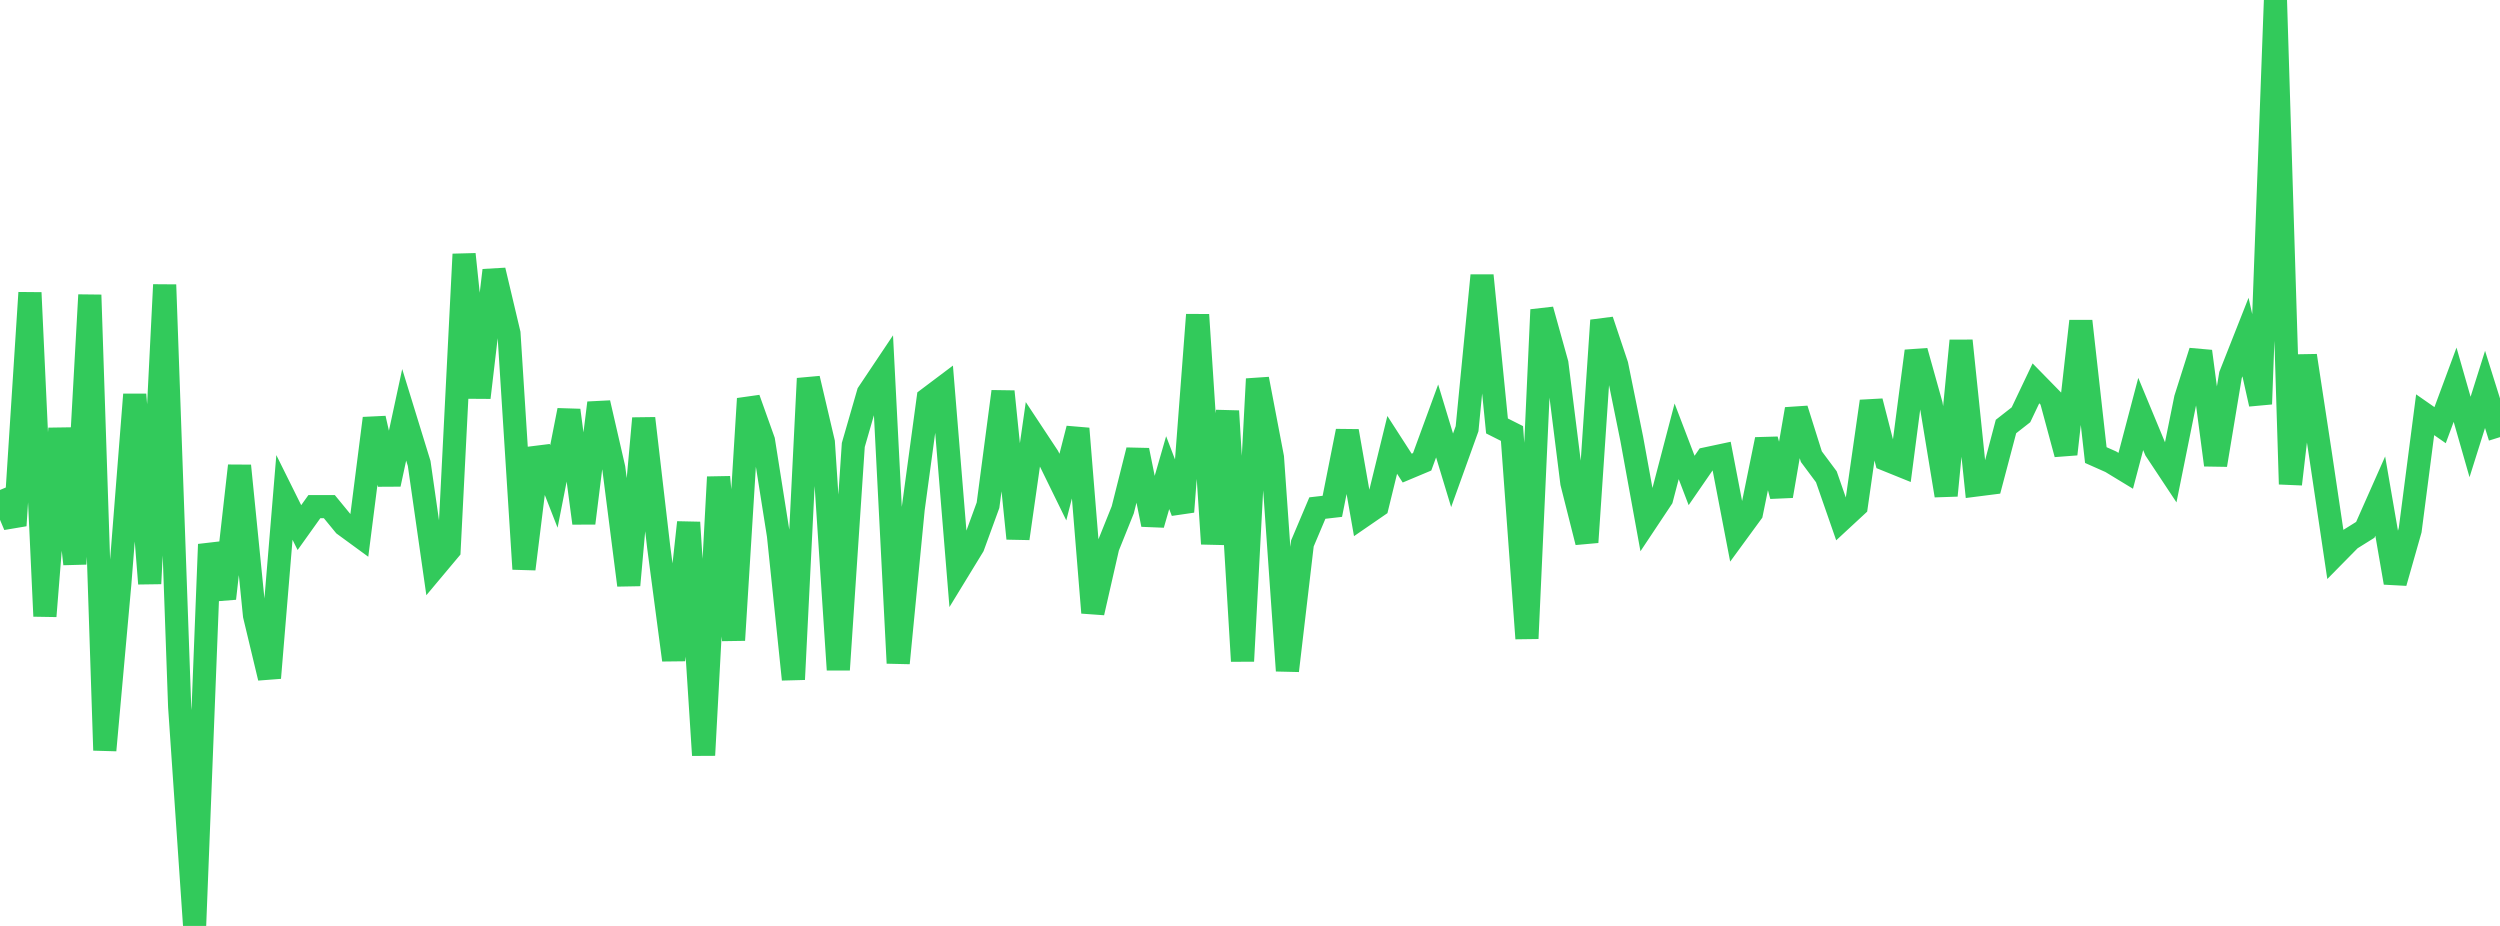 <?xml version="1.0" standalone="no"?>
<!DOCTYPE svg PUBLIC "-//W3C//DTD SVG 1.1//EN" "http://www.w3.org/Graphics/SVG/1.1/DTD/svg11.dtd">

<svg width="135" height="50" viewBox="0 0 135 50" preserveAspectRatio="none" 
  xmlns="http://www.w3.org/2000/svg"
  xmlns:xlink="http://www.w3.org/1999/xlink">


<polyline points="0.0, 26.457 0.808, 28.378 1.617, 15.806 2.425, 33.273 3.234, 23.142 4.042, 30.455 4.85, 15.928 5.659, 40.515 6.467, 31.556 7.275, 21.304 8.084, 31.515 8.892, 15.378 9.701, 38.157 10.509, 50.0 11.317, 29.396 12.126, 32.318 12.934, 25.152 13.743, 33.232 14.551, 36.606 15.359, 26.861 16.168, 28.49 16.976, 27.358 17.784, 27.358 18.593, 28.344 19.401, 28.935 20.21, 22.592 21.018, 26.148 21.826, 22.399 22.635, 25.026 23.443, 30.668 24.251, 29.704 25.06, 13.729 25.868, 21.469 26.677, 14.598 27.485, 18.007 28.293, 30.726 29.102, 24.202 29.91, 26.27 30.719, 22.155 31.527, 28.25 32.335, 21.757 33.144, 25.278 33.952, 31.599 34.76, 22.592 35.569, 29.539 36.377, 35.641 37.186, 28.212 37.994, 40.781 38.802, 25.761 39.611, 34.567 40.419, 21.531 41.228, 23.797 42.036, 28.907 42.844, 36.687 43.653, 20.44 44.461, 23.886 45.269, 36.167 46.078, 24.028 46.886, 21.23 47.695, 20.021 48.503, 35.808 49.311, 27.491 50.12, 21.531 50.928, 20.923 51.737, 30.817 52.545, 29.494 53.353, 27.282 54.162, 21.143 54.97, 29.078 55.778, 23.429 56.587, 24.653 57.395, 26.303 58.204, 23.145 59.012, 33.085 59.82, 29.542 60.629, 27.53 61.437, 24.313 62.246, 28.325 63.054, 25.523 63.862, 27.636 64.671, 16.998 65.479, 29.365 66.287, 22.197 67.096, 35.7 67.904, 20.465 68.713, 24.702 69.521, 36.218 70.329, 29.347 71.138, 27.435 71.946, 27.342 72.754, 23.28 73.563, 27.886 74.371, 27.33 75.18, 24.023 75.988, 25.277 76.796, 24.938 77.605, 22.731 78.413, 25.397 79.222, 23.15 80.03, 14.875 80.838, 23.001 81.647, 23.409 82.455, 34.478 83.263, 16.727 84.072, 19.63 84.88, 26.075 85.689, 29.28 86.497, 17.301 87.305, 19.713 88.114, 23.695 88.922, 28.132 89.731, 26.916 90.539, 23.831 91.347, 25.945 92.156, 24.771 92.964, 24.599 93.772, 28.8 94.581, 27.694 95.389, 23.731 96.198, 26.784 97.006, 22.092 97.814, 24.66 98.623, 25.746 99.431, 28.069 100.24, 27.32 101.048, 21.672 101.856, 24.819 102.665, 25.146 103.473, 18.959 104.281, 21.845 105.09, 26.758 105.898, 18.4 106.707, 26.192 107.515, 26.089 108.323, 23.032 109.132, 22.399 109.94, 20.701 110.749, 21.528 111.557, 24.522 112.365, 17.341 113.174, 24.574 113.982, 24.933 114.79, 25.424 115.599, 22.355 116.407, 24.302 117.216, 25.523 118.024, 21.521 118.832, 18.973 119.641, 25.109 120.449, 20.249 121.257, 18.202 122.066, 21.818 122.874, 0.0 123.683, 26.144 124.491, 19.207 125.299, 24.501 126.108, 29.936 126.916, 29.116 127.725, 28.611 128.533, 26.788 129.341, 31.466 130.15, 28.622 130.958, 22.396 131.766, 22.959 132.575, 20.775 133.383, 23.597 134.192, 21.028 135.0, 23.605" fill="none" stroke="#32ca5b" stroke-width="1.25"/>

</svg>